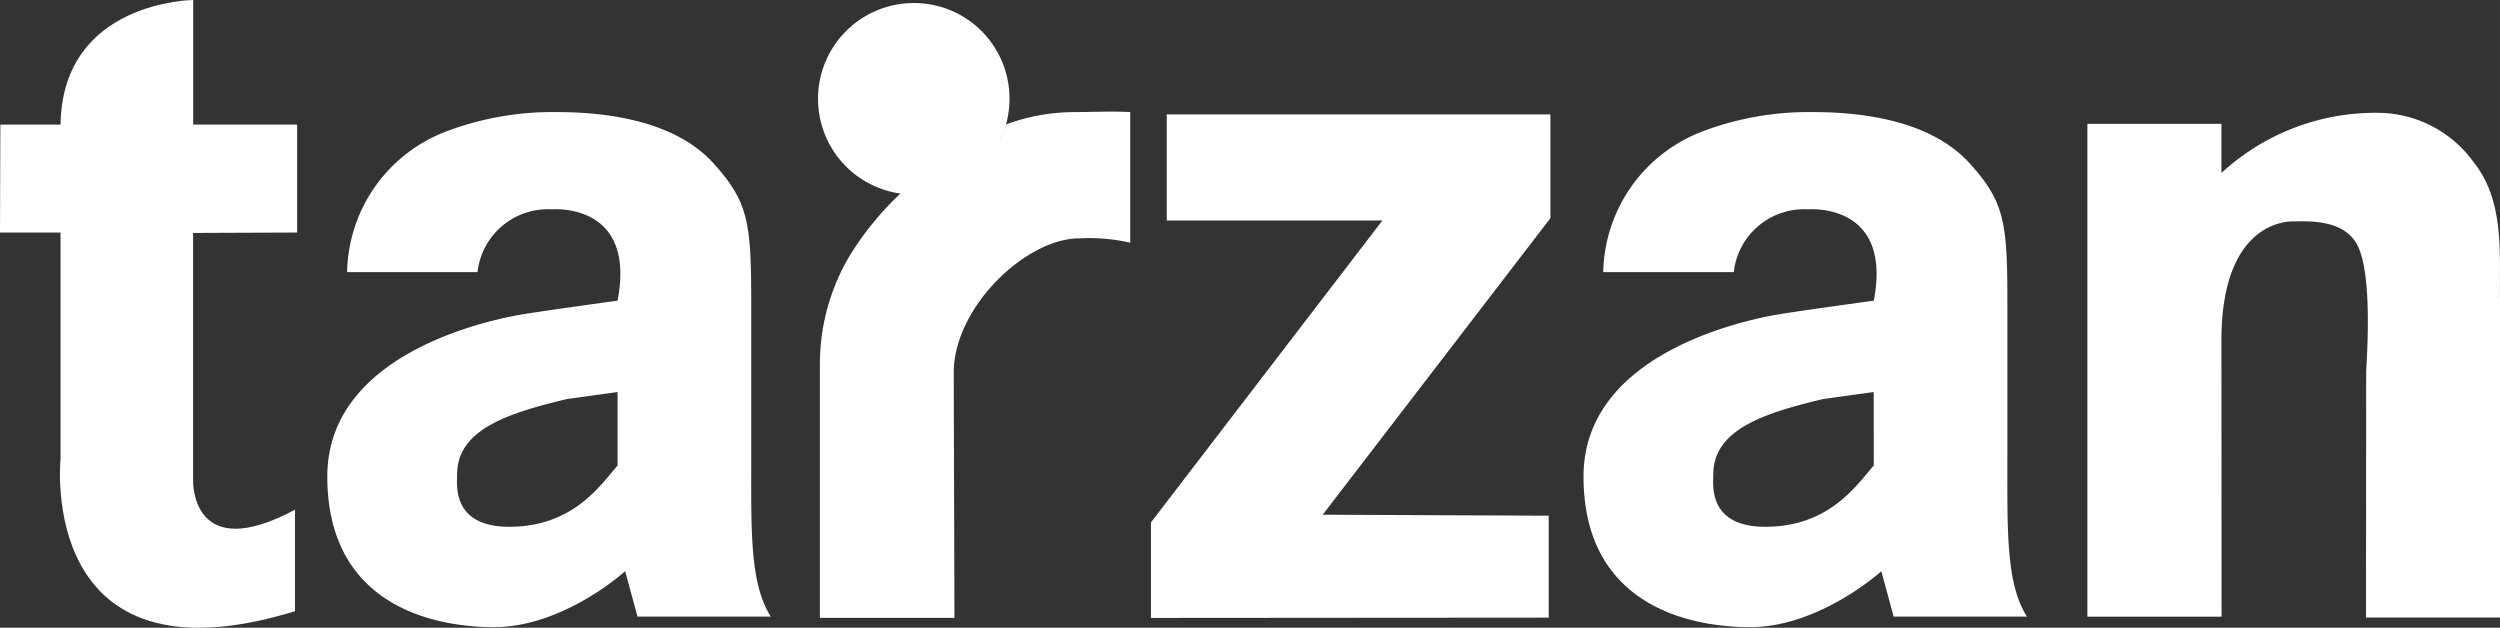 <svg xmlns="http://www.w3.org/2000/svg" width="159.292" height="39.999" viewBox="0 0 159.292 39.999">
  <rect x="0" y="0" width="159.292" height="39.999" fill="#333333" stroke="none"/>
  <g id="アートワーク_61" data-name="アートワーク 61" transform="translate(79.646 19.999)">
    <g id="グループ_662" data-name="グループ 662" transform="translate(-79.646 -19.999)">
      <path id="パス_957" data-name="パス 957" d="M12.31,0S3.971.059,3.857,7.939H.024L0,14.816H3.857V29.266s-1.528,14.725,14.938,9.68v-6.47c-6.633,3.559-6.492-1.841-6.492-1.841V14.842l6.629-.026V7.939H12.31Z" fill="#fff"/>
      <path id="パス_958" data-name="パス 958" d="M97.526,45.807V36.443c0-5.23-.152-6.54-2.409-9.036-2.319-2.554-6.37-3.259-9.958-3.259a19.129,19.129,0,0,0-7.164,1.271,9.78,9.78,0,0,0-6.218,8.926h8.309a4.511,4.511,0,0,1,4.751-4s5.393-.472,4.171,5.82c0,0-5.483.746-6.568.961-2.173.431-11.925,2.6-11.925,10.239,0,8.026,6.464,9.6,10.634,9.6,3.959,0,7.587-2.881,8.344-3.564l.787,2.894h8.491c-1.358-2.165-1.244-5.5-1.244-10.482m-8.518.855c-1.012,1.162-2.593,3.542-6.087,3.866-4.558.411-4.136-2.632-4.136-3.3,0-2.853,3.222-3.9,6.988-4.8l3.235-.45Z" transform="translate(-49.66 -17.006)" fill="#fff"/>
      <path id="パス_959" data-name="パス 959" d="M368.165,45.807V36.443c0-5.23-.148-6.54-2.411-9.036-2.312-2.554-6.368-3.259-9.949-3.259a19.153,19.153,0,0,0-7.171,1.271,9.794,9.794,0,0,0-6.22,8.926h8.316a4.51,4.51,0,0,1,4.747-4s5.391-.472,4.175,5.82c0,0-5.495.746-6.57.961-2.176.431-11.925,2.6-11.925,10.239,0,8.026,6.46,9.6,10.63,9.6,3.96,0,7.587-2.881,8.346-3.564l.785,2.894h8.491c-1.355-2.165-1.244-5.5-1.244-10.482m-8.513.855c-1.024,1.162-2.592,3.542-6.1,3.866-4.554.411-4.127-2.632-4.127-3.3,0-2.853,3.217-3.9,6.982-4.8l3.241-.45Z" transform="translate(-240.26 -17.006)" fill="#fff"/>
      <path id="パス_960" data-name="パス 960" d="M192.808,24.075a12.69,12.69,0,0,0-4.345.792,6.09,6.09,0,0,1-5.851,4.376,6.82,6.82,0,0,1-.783-.052,19.614,19.614,0,0,0-3.146,3.77,13.462,13.462,0,0,0-2.063,7.282V56.3h8.572l-.046-15.7c.065-4.166,4.643-8.479,7.991-8.479a11.958,11.958,0,0,1,3.255.274V24.075c-1.281-.068-2.315,0-3.582,0" transform="translate(-124.378 -16.933)" fill="#fff"/>
      <path id="パス_961" data-name="パス 961" d="M248.969,31.4h13.742L247.96,50.643v6.083l25.344-.019V50.213l-14.4-.063,14.509-18.895V24.642H248.969Z" transform="translate(-174.626 -17.354)" fill="#fff"/>
      <path id="パス_962" data-name="パス 962" d="M474.347,27.448a7.568,7.568,0,0,0-6.138-3.177,14.475,14.475,0,0,0-9.953,3.833V24.976h-8.54v31.4h8.548l-.008-17.817c.083-7.7,4.617-7.367,4.617-7.367,1.109-.028,3.087-.061,3.957,1.355.94,1.514.794,5.752.648,8.2l-.011,15.684h8.539V36.285c-.054-2.974.32-6.34-1.658-8.837" transform="translate(-316.713 -17.083)" fill="#fff"/>
      <path id="パス_963" data-name="パス 963" d="M188.446,6.734A6.1,6.1,0,1,1,182.353.657a6.084,6.084,0,0,1,6.092,6.077" transform="translate(-124.124 -0.463)" fill="#fff"/>
    </g>
  </g>
</svg>
